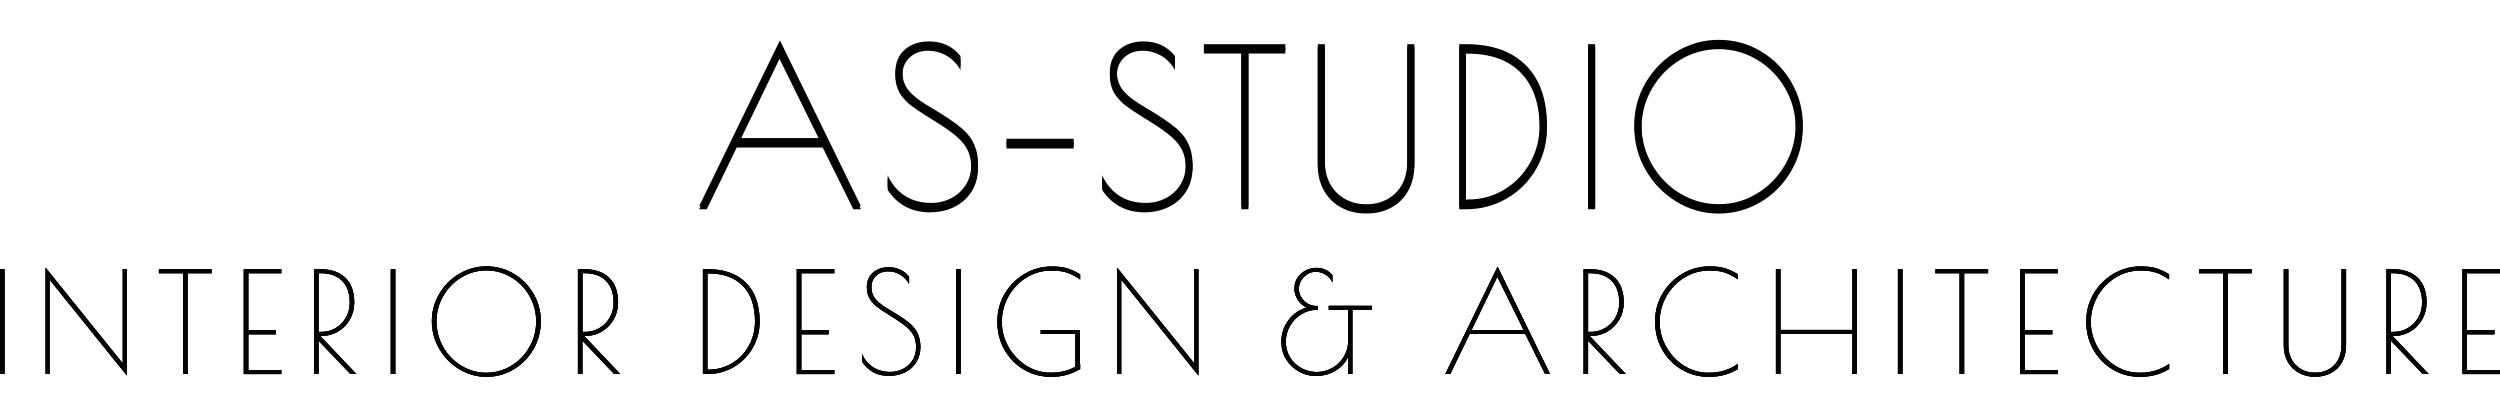 <?xml version="1.0" encoding="UTF-8"?> <!-- Generator: Adobe Illustrator 26.0.1, SVG Export Plug-In . SVG Version: 6.00 Build 0) --> <svg xmlns="http://www.w3.org/2000/svg" xmlns:xlink="http://www.w3.org/1999/xlink" id="Слой_1" x="0px" y="0px" viewBox="0 0 300 50" style="enable-background:new 0 0 300 50;" xml:space="preserve"> <style type="text/css"> .st0{fill:#020203;} </style> <g> <path class="st0" d="M103.31,24.74h-0.91l-3.68-7.41H88.41l-3.6,7.41H83.9l9.69-19.9L103.31,24.74z M98.41,16.58L93.54,6.7 l-4.77,9.87H98.41z"></path> <path class="st0" d="M106.52,22.43v-1.4c0.47,1.04,1.14,1.85,2.03,2.44c0.89,0.59,1.96,0.88,3.2,0.88c0.86,0,1.66-0.19,2.4-0.57 c0.73-0.38,1.32-0.92,1.75-1.61c0.43-0.69,0.65-1.49,0.65-2.38c0-0.81-0.14-1.51-0.41-2.1c-0.28-0.59-0.73-1.15-1.37-1.7 c-0.64-0.54-1.56-1.19-2.77-1.93l-0.83-0.52c-0.76-0.47-1.37-0.88-1.84-1.24c-0.47-0.36-0.87-0.79-1.22-1.27 c-0.45-0.67-0.67-1.45-0.67-2.33c0-1.17,0.38-2.09,1.14-2.75c0.76-0.66,1.73-0.98,2.9-0.98c1.59,0,2.85,0.59,3.78,1.76v1.32 c-0.4-0.73-0.94-1.3-1.63-1.71c-0.69-0.41-1.45-0.62-2.28-0.62c-0.86,0-1.59,0.27-2.18,0.8c-0.59,0.54-0.88,1.25-0.88,2.15 c0,0.88,0.27,1.64,0.82,2.27c0.54,0.63,1.46,1.32,2.76,2.06c1.59,0.93,2.83,1.78,3.71,2.54c0.62,0.57,1.08,1.2,1.36,1.89 c0.29,0.69,0.43,1.46,0.43,2.31c0,1.07-0.25,2.01-0.75,2.83c-0.5,0.81-1.19,1.44-2.07,1.88c-0.88,0.44-1.88,0.66-2.98,0.66 C109.39,25.1,107.72,24.21,106.52,22.43z"></path> <path class="st0" d="M120.78,16.65h8.06v0.8h-8.06V16.65z"></path> <path class="st0" d="M132.26,22.43v-1.4c0.47,1.04,1.14,1.85,2.03,2.44c0.89,0.59,1.96,0.88,3.2,0.88c0.86,0,1.66-0.19,2.4-0.57 c0.73-0.38,1.32-0.92,1.75-1.61c0.43-0.69,0.65-1.49,0.65-2.38c0-0.81-0.14-1.51-0.41-2.1c-0.28-0.59-0.73-1.15-1.37-1.7 c-0.64-0.54-1.56-1.19-2.77-1.93l-0.83-0.52c-0.76-0.47-1.37-0.88-1.84-1.24c-0.47-0.36-0.87-0.79-1.22-1.27 c-0.45-0.67-0.67-1.45-0.67-2.33c0-1.17,0.38-2.09,1.14-2.75c0.76-0.66,1.73-0.98,2.9-0.98c1.59,0,2.85,0.59,3.78,1.76v1.32 c-0.4-0.73-0.94-1.3-1.63-1.71c-0.69-0.41-1.45-0.62-2.28-0.62c-0.86,0-1.59,0.27-2.18,0.8c-0.59,0.54-0.88,1.25-0.88,2.15 c0,0.88,0.27,1.64,0.82,2.27c0.54,0.63,1.46,1.32,2.76,2.06c1.59,0.93,2.83,1.78,3.71,2.54c0.62,0.57,1.08,1.2,1.36,1.89 c0.29,0.69,0.43,1.46,0.43,2.31c0,1.07-0.25,2.01-0.75,2.83c-0.5,0.81-1.19,1.44-2.07,1.88c-0.88,0.44-1.88,0.66-2.98,0.66 C135.13,25.1,133.45,24.21,132.26,22.43z"></path> <path class="st0" d="M148.95,6.05h-4.48V5.3h9.77v0.75h-4.43v18.69h-0.85V6.05z"></path> <path class="st0" d="M160.95,24.55c-0.88-0.47-1.57-1.15-2.07-2.03c-0.5-0.88-0.75-1.91-0.75-3.08V5.3h0.86v14.1 c0,1.04,0.22,1.94,0.65,2.71c0.43,0.77,1.02,1.36,1.78,1.78c0.75,0.41,1.59,0.62,2.53,0.62c0.93,0,1.78-0.2,2.53-0.61 c0.75-0.41,1.34-0.99,1.76-1.76c0.42-0.77,0.63-1.68,0.63-2.73V5.3h0.86v14.07c0,1.19-0.24,2.23-0.73,3.12 c-0.48,0.89-1.16,1.57-2.03,2.05c-0.87,0.47-1.87,0.71-2.99,0.71C162.83,25.26,161.83,25.02,160.95,24.55z"></path> <path class="st0" d="M175.1,5.3h0.83c3.09,0,5.48,0.84,7.17,2.53c1.68,1.68,2.53,4.08,2.53,7.19c0,1.78-0.43,3.41-1.3,4.9 c-0.86,1.49-2.03,2.66-3.51,3.52c-1.48,0.86-3.11,1.3-4.88,1.3h-0.83V5.3z M176.14,23.94c1.59,0,3.04-0.39,4.35-1.18 c1.31-0.79,2.35-1.86,3.12-3.23c0.77-1.36,1.15-2.87,1.15-4.51c0-2.87-0.75-5.08-2.24-6.62c-1.49-1.55-3.62-2.32-6.39-2.32h-0.21 v17.86H176.14z"></path> <path class="st0" d="M190.57,5.3h0.85v19.44h-0.85V5.3z"></path> <path class="st0" d="M201.17,23.83c-1.55-0.95-2.79-2.22-3.69-3.8c-0.91-1.58-1.36-3.28-1.36-5.09c0-1.8,0.46-3.48,1.37-5.04 c0.92-1.56,2.15-2.81,3.71-3.73c1.56-0.92,3.24-1.39,5.05-1.39c1.83,0,3.52,0.46,5.05,1.37c1.54,0.92,2.76,2.16,3.67,3.72 c0.91,1.56,1.36,3.25,1.36,5.07c0,1.87-0.45,3.59-1.36,5.17c-0.91,1.58-2.13,2.83-3.68,3.76c-1.55,0.92-3.24,1.39-5.07,1.39 C204.41,25.26,202.73,24.78,201.17,23.83z M210.84,23.22c1.42-0.86,2.54-2.01,3.38-3.47c0.84-1.46,1.26-3.05,1.26-4.76 c0-1.69-0.41-3.27-1.24-4.72c-0.83-1.45-1.95-2.6-3.37-3.46c-1.42-0.85-2.95-1.28-4.61-1.28c-1.68,0-3.22,0.43-4.64,1.28 c-1.42,0.86-2.54,2.01-3.38,3.46c-0.84,1.45-1.26,3.02-1.26,4.72c0,1.71,0.42,3.3,1.26,4.76c0.84,1.46,1.97,2.62,3.38,3.47 c1.42,0.85,2.95,1.28,4.61,1.28C207.89,24.51,209.42,24.08,210.84,23.22z"></path> </g> <g> <path class="st0" d="M0,32.3h0.55v12.58H0V32.3z"></path> <path class="st0" d="M5.95,33.56v11.32H5.47V32.12l9.26,11.49V32.3h0.49v12.76L5.95,33.56z"></path> <path class="st0" d="M21.97,32.79h-2.9V32.3h6.32v0.49h-2.87v12.09h-0.55V32.79z"></path> <path class="st0" d="M29.25,32.3h4.51v0.49H29.8v6.84h3.3v0.49h-3.3v4.28h3.96v0.49h-4.51V32.3z"></path> <path class="st0" d="M37.7,32.3h0.72c1.31,0,2.32,0.35,3.03,1.04c0.71,0.69,1.06,1.68,1.06,2.97c0,0.74-0.18,1.41-0.53,2.03 c-0.35,0.61-0.83,1.1-1.43,1.45c-0.6,0.35-1.27,0.53-2,0.53h-0.12l4.33,4.56h-0.72l-3.81-3.99v3.99H37.7V32.3z M38.54,39.83 c0.64,0,1.22-0.16,1.74-0.47c0.53-0.31,0.94-0.74,1.24-1.27c0.3-0.53,0.45-1.12,0.45-1.77c0-1.13-0.3-2-0.91-2.62 c-0.61-0.61-1.48-0.92-2.61-0.92h-0.22v7.04H38.54z"></path> <path class="st0" d="M46.89,32.3h0.55v12.58h-0.55V32.3z"></path> <path class="st0" d="M55.09,44.29c-1.01-0.61-1.8-1.43-2.39-2.46c-0.59-1.02-0.88-2.12-0.88-3.3c0-1.16,0.3-2.25,0.89-3.26 c0.59-1.01,1.39-1.82,2.4-2.41c1.01-0.6,2.1-0.9,3.27-0.9c1.18,0,2.27,0.3,3.27,0.89c1,0.59,1.79,1.39,2.37,2.41 c0.59,1.01,0.88,2.1,0.88,3.28c0,1.21-0.29,2.32-0.88,3.35c-0.59,1.02-1.38,1.83-2.38,2.43c-1,0.6-2.09,0.9-3.28,0.9 C57.19,45.22,56.1,44.91,55.09,44.29z M61.34,43.9c0.92-0.55,1.65-1.3,2.19-2.25c0.54-0.94,0.81-1.97,0.81-3.08 c0-1.1-0.27-2.11-0.8-3.05s-1.26-1.69-2.18-2.24c-0.92-0.55-1.91-0.83-2.98-0.83c-1.08,0-2.09,0.28-3,0.83 c-0.92,0.55-1.65,1.3-2.19,2.24c-0.54,0.94-0.81,1.96-0.81,3.05c0,1.11,0.27,2.13,0.81,3.08c0.54,0.94,1.27,1.69,2.19,2.25 c0.92,0.55,1.91,0.83,2.98,0.83C59.43,44.73,60.43,44.45,61.34,43.9z"></path> <path class="st0" d="M69.36,32.3h0.72c1.31,0,2.32,0.35,3.03,1.04c0.71,0.69,1.06,1.68,1.06,2.97c0,0.74-0.18,1.41-0.53,2.03 c-0.35,0.61-0.83,1.1-1.43,1.45c-0.6,0.35-1.27,0.53-2,0.53H70.1l4.33,4.56H73.7l-3.81-3.99v3.99h-0.54V32.3z M70.2,39.83 c0.64,0,1.22-0.16,1.74-0.47c0.53-0.31,0.94-0.74,1.24-1.27c0.3-0.53,0.45-1.12,0.45-1.77c0-1.13-0.3-2-0.91-2.62 s-1.48-0.92-2.61-0.92H69.9v7.04H70.2z"></path> <path class="st0" d="M84.34,32.3h0.54c2,0,3.55,0.54,4.64,1.64c1.09,1.09,1.64,2.64,1.64,4.65c0,1.15-0.28,2.21-0.84,3.17 c-0.56,0.96-1.32,1.72-2.27,2.28c-0.96,0.56-2.01,0.84-3.16,0.84h-0.54V32.3z M85.01,44.36c1.03,0,1.97-0.25,2.82-0.76 c0.85-0.51,1.52-1.2,2.02-2.09c0.5-0.88,0.75-1.86,0.75-2.92c0-1.86-0.48-3.28-1.45-4.28c-0.97-1-2.35-1.5-4.13-1.5h-0.13v11.55 H85.01z"></path> <path class="st0" d="M95.61,32.3h4.51v0.49h-3.96v6.84h3.3v0.49h-3.3v4.28h3.96v0.49h-4.51V32.3z"></path> <path class="st0" d="M103.44,43.39v-0.91c0.3,0.67,0.74,1.2,1.32,1.58c0.58,0.38,1.27,0.57,2.07,0.57c0.56,0,1.08-0.12,1.55-0.37 c0.48-0.25,0.85-0.59,1.13-1.04c0.28-0.45,0.42-0.96,0.42-1.54c0-0.53-0.09-0.98-0.27-1.36c-0.18-0.38-0.48-0.75-0.89-1.1 c-0.41-0.35-1.01-0.77-1.79-1.25l-0.54-0.34c-0.49-0.3-0.89-0.57-1.19-0.81c-0.3-0.23-0.56-0.51-0.79-0.82 c-0.29-0.44-0.44-0.94-0.44-1.51c0-0.76,0.25-1.35,0.74-1.78c0.49-0.42,1.12-0.64,1.88-0.64c1.03,0,1.84,0.38,2.45,1.14v0.86 c-0.26-0.47-0.61-0.84-1.06-1.11c-0.45-0.27-0.94-0.4-1.48-0.4c-0.56,0-1.03,0.17-1.41,0.52c-0.38,0.35-0.57,0.81-0.57,1.39 c0,0.57,0.18,1.06,0.53,1.47c0.35,0.41,0.95,0.85,1.79,1.33c1.03,0.6,1.83,1.15,2.4,1.64c0.4,0.37,0.7,0.78,0.88,1.22 c0.18,0.45,0.28,0.95,0.28,1.49c0,0.69-0.16,1.3-0.49,1.83c-0.32,0.53-0.77,0.93-1.34,1.22c-0.57,0.29-1.21,0.43-1.93,0.43 C105.29,45.12,104.21,44.54,103.44,43.39z"></path> <path class="st0" d="M114.74,32.3h0.55v12.58h-0.55V32.3z"></path> <path class="st0" d="M123.18,33.3c-0.91,0.56-1.63,1.32-2.16,2.26c-0.53,0.95-0.8,1.96-0.8,3.04c0,1.1,0.27,2.11,0.81,3.05 c0.54,0.94,1.25,1.69,2.14,2.24c0.89,0.55,1.85,0.83,2.88,0.83c0.6,0,1.14-0.06,1.62-0.17c0.47-0.11,0.93-0.29,1.37-0.54v-3.94 h-4.16V39.6h4.71v4.08l0.03-0.02v0.62c-0.54,0.32-1.09,0.56-1.65,0.71c-0.56,0.15-1.18,0.23-1.85,0.23c-1.17,0-2.25-0.29-3.24-0.86 c-0.98-0.58-1.76-1.37-2.34-2.38c-0.58-1.01-0.86-2.15-0.86-3.41c0-1.22,0.3-2.33,0.9-3.34c0.6-1.01,1.4-1.8,2.4-2.38 c1-0.58,2.07-0.87,3.19-0.87c0.78,0,1.4,0.07,1.86,0.21c0.46,0.14,0.99,0.38,1.59,0.73v0.62c-0.57-0.39-1.1-0.67-1.58-0.83 c-0.49-0.16-1.09-0.24-1.82-0.24C125.1,32.45,124.1,32.74,123.18,33.3z"></path> <path class="st0" d="M134.55,33.56v11.32h-0.49V32.12l9.26,11.49V32.3h0.49v12.76L134.55,33.56z"></path> <path class="st0" d="M155.86,44.58c-0.64-0.36-1.15-0.85-1.53-1.48c-0.38-0.63-0.57-1.33-0.57-2.1c0-0.95,0.28-1.8,0.84-2.56 c0.56-0.75,1.29-1.27,2.2-1.53c-0.44-0.2-0.79-0.51-1.06-0.93c-0.27-0.42-0.41-0.87-0.41-1.37c0-0.45,0.11-0.86,0.34-1.23 c0.23-0.37,0.55-0.67,0.96-0.9c0.41-0.22,0.86-0.34,1.35-0.34c0.76,0,1.4,0.29,1.91,0.87v0.89c-0.17-0.38-0.43-0.69-0.8-0.93 c-0.36-0.24-0.77-0.36-1.22-0.36c-0.34,0-0.66,0.1-0.97,0.29c-0.31,0.19-0.56,0.44-0.75,0.75c-0.19,0.31-0.29,0.65-0.29,1.01 c0,0.36,0.1,0.69,0.29,1.01c0.19,0.31,0.44,0.56,0.75,0.75c0.31,0.19,0.65,0.29,1.02,0.29h0.24v0.47h-0.13 c-0.66,0-1.28,0.17-1.85,0.52c-0.58,0.35-1.03,0.81-1.37,1.4c-0.34,0.59-0.51,1.23-0.51,1.92c0,0.68,0.17,1.3,0.5,1.85 c0.33,0.55,0.79,0.99,1.36,1.3c0.57,0.31,1.19,0.47,1.85,0.47c0.68,0,1.31-0.17,1.89-0.5c0.58-0.34,1.03-0.79,1.37-1.36 c0.34-0.57,0.51-1.19,0.51-1.86v-3.74h-2.33V36.7h5.17v0.47h-2.33v7.71h-0.5v-2.15c-0.25,0.68-0.73,1.25-1.45,1.7 c-0.72,0.45-1.51,0.68-2.37,0.68C157.19,45.12,156.5,44.94,155.86,44.58z"></path> <path class="st0" d="M186,44.88h-0.59l-2.38-4.8h-6.67l-2.33,4.8h-0.59L179.71,32L186,44.88z M182.83,39.6l-3.15-6.39l-3.09,6.39 H182.83z"></path> <path class="st0" d="M190.04,32.3h0.72c1.31,0,2.32,0.35,3.03,1.04c0.71,0.69,1.06,1.68,1.06,2.97c0,0.74-0.18,1.41-0.53,2.03 c-0.35,0.61-0.83,1.1-1.43,1.45c-0.6,0.35-1.27,0.53-2,0.53h-0.12l4.33,4.56h-0.72l-3.81-3.99v3.99h-0.54V32.3z M190.88,39.83 c0.64,0,1.22-0.16,1.74-0.47c0.53-0.31,0.94-0.74,1.24-1.27c0.3-0.53,0.45-1.12,0.45-1.77c0-1.13-0.3-2-0.91-2.62 c-0.61-0.61-1.48-0.92-2.61-0.92h-0.22v7.04H190.88z"></path> <path class="st0" d="M201.81,44.35c-0.98-0.58-1.76-1.37-2.34-2.38c-0.58-1.01-0.86-2.15-0.86-3.41c0-1.22,0.3-2.33,0.9-3.34 c0.6-1.01,1.4-1.8,2.4-2.38c1-0.58,2.07-0.87,3.19-0.87c0.78,0,1.4,0.07,1.86,0.21c0.46,0.14,0.99,0.38,1.59,0.73v0.62 c-0.57-0.39-1.1-0.67-1.58-0.83c-0.49-0.16-1.09-0.24-1.82-0.24c-1.11,0-2.12,0.28-3.03,0.85c-0.91,0.56-1.63,1.32-2.16,2.26 c-0.53,0.95-0.8,1.96-0.8,3.04c0,1.1,0.27,2.11,0.81,3.05c0.54,0.94,1.25,1.69,2.14,2.24c0.89,0.55,1.85,0.83,2.88,0.83 c0.74,0,1.38-0.09,1.93-0.26c0.55-0.17,1.1-0.44,1.64-0.81v0.62c-0.54,0.32-1.09,0.56-1.65,0.71c-0.57,0.15-1.18,0.23-1.85,0.23 C203.87,45.22,202.8,44.93,201.81,44.35z"></path> <path class="st0" d="M213.11,32.3h0.55v7.29h8.62V32.3h0.55v12.58h-0.55v-4.8h-8.62v4.8h-0.55V32.3z"></path> <path class="st0" d="M227.75,32.3h0.55v12.58h-0.55V32.3z"></path> <path class="st0" d="M235.15,32.79h-2.9V32.3h6.32v0.49h-2.87v12.09h-0.55V32.79z"></path> <path class="st0" d="M242.43,32.3h4.51v0.49h-3.96v6.84h3.3v0.49h-3.3v4.28h3.96v0.49h-4.51V32.3z"></path> <path class="st0" d="M253.55,44.35c-0.98-0.58-1.76-1.37-2.34-2.38c-0.58-1.01-0.86-2.15-0.86-3.41c0-1.22,0.3-2.33,0.9-3.34 c0.6-1.01,1.4-1.8,2.4-2.38c1-0.58,2.07-0.87,3.19-0.87c0.78,0,1.4,0.07,1.86,0.21c0.46,0.14,0.99,0.38,1.59,0.73v0.62 c-0.57-0.39-1.1-0.67-1.58-0.83c-0.49-0.16-1.09-0.24-1.82-0.24c-1.11,0-2.12,0.28-3.03,0.85c-0.91,0.56-1.63,1.32-2.16,2.26 c-0.53,0.95-0.8,1.96-0.8,3.04c0,1.1,0.27,2.11,0.81,3.05c0.54,0.94,1.25,1.69,2.14,2.24c0.89,0.55,1.85,0.83,2.88,0.83 c0.74,0,1.38-0.09,1.93-0.26c0.55-0.17,1.1-0.44,1.64-0.81v0.62c-0.54,0.32-1.09,0.56-1.65,0.71c-0.57,0.15-1.18,0.23-1.85,0.23 C255.61,45.22,254.53,44.93,253.55,44.35z"></path> <path class="st0" d="M266.78,32.79h-2.9V32.3h6.32v0.49h-2.87v12.09h-0.55V32.79z"></path> <path class="st0" d="M275.88,44.75c-0.57-0.31-1.02-0.75-1.34-1.32c-0.32-0.57-0.49-1.23-0.49-2V32.3h0.55v9.12 c0,0.67,0.14,1.26,0.42,1.75c0.28,0.5,0.66,0.88,1.15,1.15c0.49,0.27,1.03,0.4,1.63,0.4s1.15-0.13,1.63-0.39 c0.49-0.26,0.87-0.64,1.14-1.14c0.27-0.5,0.41-1.09,0.41-1.77V32.3h0.55v9.11c0,0.77-0.16,1.45-0.47,2.02 c-0.31,0.58-0.75,1.02-1.32,1.32c-0.56,0.31-1.21,0.46-1.94,0.46C277.1,45.22,276.45,45.06,275.88,44.75z"></path> <path class="st0" d="M286.38,32.3h0.72c1.31,0,2.32,0.35,3.03,1.04c0.71,0.69,1.06,1.68,1.06,2.97c0,0.74-0.18,1.41-0.53,2.03 c-0.35,0.61-0.83,1.1-1.43,1.45c-0.6,0.35-1.27,0.53-2,0.53h-0.12l4.33,4.56h-0.72l-3.81-3.99v3.99h-0.54V32.3z M287.22,39.83 c0.64,0,1.22-0.16,1.74-0.47c0.53-0.31,0.94-0.74,1.24-1.27c0.3-0.53,0.45-1.12,0.45-1.77c0-1.13-0.3-2-0.91-2.62 c-0.61-0.61-1.48-0.92-2.61-0.92h-0.22v7.04H287.22z"></path> <path class="st0" d="M295.49,32.3H300v0.49h-3.96v6.84h3.3v0.49h-3.3v4.28H300v0.49h-4.51V32.3z"></path> </g> <g> <path class="st0" d="M0,32.3h0.55v12.58H0V32.3z"></path> <path class="st0" d="M5.95,33.56v11.32H5.47V32.12l9.26,11.49V32.3h0.49v12.76L5.95,33.56z"></path> <path class="st0" d="M21.97,32.79h-2.9V32.3h6.32v0.49h-2.87v12.09h-0.55V32.79z"></path> <path class="st0" d="M29.25,32.3h4.51v0.49H29.8v6.84h3.3v0.49h-3.3v4.28h3.96v0.49h-4.51V32.3z"></path> <path class="st0" d="M37.7,32.3h0.72c1.31,0,2.32,0.35,3.03,1.04c0.71,0.69,1.06,1.68,1.06,2.97c0,0.74-0.18,1.41-0.53,2.03 c-0.35,0.61-0.83,1.1-1.43,1.45c-0.6,0.35-1.27,0.53-2,0.53h-0.12l4.33,4.56h-0.72l-3.81-3.99v3.99H37.7V32.3z M38.54,39.83 c0.64,0,1.22-0.16,1.74-0.47c0.53-0.31,0.94-0.74,1.24-1.27c0.3-0.53,0.45-1.12,0.45-1.77c0-1.13-0.3-2-0.91-2.62 c-0.61-0.61-1.48-0.92-2.61-0.92h-0.22v7.04H38.54z"></path> <path class="st0" d="M46.89,32.3h0.55v12.58h-0.55V32.3z"></path> <path class="st0" d="M55.09,44.29c-1.01-0.61-1.8-1.43-2.39-2.46c-0.59-1.02-0.88-2.12-0.88-3.3c0-1.16,0.3-2.25,0.89-3.26 c0.59-1.01,1.39-1.82,2.4-2.41c1.01-0.6,2.1-0.9,3.27-0.9c1.18,0,2.27,0.3,3.27,0.89c1,0.59,1.79,1.39,2.37,2.41 c0.59,1.01,0.88,2.1,0.88,3.28c0,1.21-0.29,2.32-0.88,3.35c-0.59,1.02-1.38,1.83-2.38,2.43c-1,0.6-2.09,0.9-3.28,0.9 C57.19,45.22,56.1,44.91,55.09,44.29z M61.34,43.9c0.92-0.55,1.65-1.3,2.19-2.25c0.54-0.94,0.81-1.97,0.81-3.08 c0-1.1-0.27-2.11-0.8-3.05s-1.26-1.69-2.18-2.24c-0.92-0.55-1.91-0.83-2.98-0.83c-1.08,0-2.09,0.28-3,0.83 c-0.92,0.55-1.65,1.3-2.19,2.24c-0.54,0.94-0.81,1.96-0.81,3.05c0,1.11,0.27,2.13,0.81,3.08c0.54,0.94,1.27,1.69,2.19,2.25 c0.92,0.55,1.91,0.83,2.98,0.83C59.43,44.73,60.43,44.45,61.34,43.9z"></path> <path class="st0" d="M69.36,32.3h0.72c1.31,0,2.32,0.35,3.03,1.04c0.71,0.69,1.06,1.68,1.06,2.97c0,0.74-0.18,1.41-0.53,2.03 c-0.35,0.61-0.83,1.1-1.43,1.45c-0.6,0.35-1.27,0.53-2,0.53H70.1l4.33,4.56H73.7l-3.81-3.99v3.99h-0.54V32.3z M70.2,39.83 c0.64,0,1.22-0.16,1.74-0.47c0.53-0.31,0.94-0.74,1.24-1.27c0.3-0.53,0.45-1.12,0.45-1.77c0-1.13-0.3-2-0.91-2.62 s-1.48-0.92-2.61-0.92H69.9v7.04H70.2z"></path> <path class="st0" d="M84.34,32.3h0.54c2,0,3.55,0.54,4.64,1.64c1.09,1.09,1.64,2.64,1.64,4.65c0,1.15-0.28,2.21-0.84,3.17 c-0.56,0.96-1.32,1.72-2.27,2.28c-0.96,0.56-2.01,0.84-3.16,0.84h-0.54V32.3z M85.01,44.36c1.03,0,1.97-0.25,2.82-0.76 c0.85-0.51,1.52-1.2,2.02-2.09c0.5-0.88,0.75-1.86,0.75-2.92c0-1.86-0.48-3.28-1.45-4.28c-0.97-1-2.35-1.5-4.13-1.5h-0.13v11.55 H85.01z"></path> <path class="st0" d="M95.61,32.3h4.51v0.49h-3.96v6.84h3.3v0.49h-3.3v4.28h3.96v0.49h-4.51V32.3z"></path> <path class="st0" d="M103.44,43.39v-0.91c0.3,0.67,0.74,1.2,1.32,1.58c0.58,0.38,1.27,0.57,2.07,0.57c0.56,0,1.08-0.12,1.55-0.37 c0.48-0.25,0.85-0.59,1.13-1.04c0.28-0.45,0.42-0.96,0.42-1.54c0-0.53-0.09-0.98-0.27-1.36c-0.18-0.38-0.48-0.75-0.89-1.1 c-0.41-0.35-1.01-0.77-1.79-1.25l-0.54-0.34c-0.49-0.3-0.89-0.57-1.19-0.81c-0.3-0.23-0.56-0.51-0.79-0.82 c-0.29-0.44-0.44-0.94-0.44-1.51c0-0.76,0.25-1.35,0.74-1.78c0.49-0.42,1.12-0.64,1.88-0.64c1.03,0,1.84,0.38,2.45,1.14v0.86 c-0.26-0.47-0.61-0.84-1.06-1.11c-0.45-0.27-0.94-0.4-1.48-0.4c-0.56,0-1.03,0.17-1.41,0.52c-0.38,0.35-0.57,0.81-0.57,1.39 c0,0.57,0.18,1.06,0.53,1.47c0.35,0.41,0.95,0.85,1.79,1.33c1.03,0.6,1.83,1.15,2.4,1.64c0.4,0.37,0.7,0.78,0.88,1.22 c0.18,0.45,0.28,0.95,0.28,1.49c0,0.69-0.16,1.3-0.49,1.83c-0.32,0.53-0.77,0.93-1.34,1.22c-0.57,0.29-1.21,0.43-1.93,0.43 C105.29,45.12,104.21,44.54,103.44,43.39z"></path> <path class="st0" d="M114.74,32.3h0.55v12.58h-0.55V32.3z"></path> <path class="st0" d="M123.18,33.3c-0.91,0.56-1.63,1.32-2.16,2.26c-0.53,0.95-0.8,1.96-0.8,3.04c0,1.1,0.27,2.11,0.81,3.05 c0.54,0.94,1.25,1.69,2.14,2.24c0.89,0.55,1.85,0.83,2.88,0.83c0.6,0,1.14-0.06,1.62-0.17c0.47-0.11,0.93-0.29,1.37-0.54v-3.94 h-4.16V39.6h4.71v4.08l0.03-0.02v0.62c-0.54,0.32-1.09,0.56-1.65,0.71c-0.56,0.15-1.18,0.23-1.85,0.23c-1.17,0-2.25-0.29-3.24-0.86 c-0.98-0.58-1.76-1.37-2.34-2.38c-0.58-1.01-0.86-2.15-0.86-3.41c0-1.22,0.3-2.33,0.9-3.34c0.6-1.01,1.4-1.8,2.4-2.38 c1-0.58,2.07-0.87,3.19-0.87c0.78,0,1.4,0.07,1.86,0.21c0.46,0.14,0.99,0.38,1.59,0.73v0.62c-0.57-0.39-1.1-0.67-1.58-0.83 c-0.49-0.16-1.09-0.24-1.82-0.24C125.1,32.45,124.1,32.74,123.18,33.3z"></path> <path class="st0" d="M134.55,33.56v11.32h-0.49V32.12l9.26,11.49V32.3h0.49v12.76L134.55,33.56z"></path> <path class="st0" d="M155.86,44.58c-0.64-0.36-1.15-0.85-1.53-1.48c-0.38-0.63-0.57-1.33-0.57-2.1c0-0.95,0.28-1.8,0.84-2.56 c0.56-0.75,1.29-1.27,2.2-1.53c-0.44-0.2-0.79-0.51-1.06-0.93c-0.27-0.42-0.41-0.87-0.41-1.37c0-0.45,0.11-0.86,0.34-1.23 c0.23-0.37,0.55-0.67,0.96-0.9c0.41-0.22,0.86-0.34,1.35-0.34c0.76,0,1.4,0.29,1.91,0.87v0.89c-0.17-0.38-0.43-0.69-0.8-0.93 c-0.36-0.24-0.77-0.36-1.22-0.36c-0.34,0-0.66,0.1-0.97,0.29c-0.31,0.19-0.56,0.44-0.75,0.75c-0.19,0.31-0.29,0.65-0.29,1.01 c0,0.36,0.1,0.69,0.29,1.01c0.19,0.31,0.44,0.56,0.75,0.75c0.31,0.19,0.65,0.29,1.02,0.29h0.24v0.47h-0.13 c-0.66,0-1.28,0.17-1.85,0.52c-0.58,0.35-1.03,0.81-1.37,1.4c-0.34,0.59-0.51,1.23-0.51,1.92c0,0.68,0.17,1.3,0.5,1.85 c0.33,0.55,0.79,0.99,1.36,1.3c0.57,0.31,1.19,0.47,1.85,0.47c0.68,0,1.31-0.17,1.89-0.5c0.58-0.34,1.03-0.79,1.37-1.36 c0.34-0.57,0.51-1.19,0.51-1.86v-3.74h-2.33V36.7h5.17v0.47h-2.33v7.71h-0.5v-2.15c-0.25,0.68-0.73,1.25-1.45,1.7 c-0.72,0.45-1.51,0.68-2.37,0.68C157.19,45.12,156.5,44.94,155.86,44.58z"></path> <path class="st0" d="M186,44.88h-0.59l-2.38-4.8h-6.67l-2.33,4.8h-0.59L179.71,32L186,44.88z M182.83,39.6l-3.15-6.39l-3.09,6.39 H182.83z"></path> <path class="st0" d="M190.04,32.3h0.72c1.31,0,2.32,0.35,3.03,1.04c0.71,0.69,1.06,1.68,1.06,2.97c0,0.74-0.18,1.41-0.53,2.03 c-0.35,0.61-0.83,1.1-1.43,1.45c-0.6,0.35-1.27,0.53-2,0.53h-0.12l4.33,4.56h-0.72l-3.81-3.99v3.99h-0.54V32.3z M190.88,39.83 c0.64,0,1.22-0.16,1.74-0.47c0.53-0.31,0.94-0.74,1.24-1.27c0.3-0.53,0.45-1.12,0.45-1.77c0-1.13-0.3-2-0.91-2.62 c-0.61-0.61-1.48-0.92-2.61-0.92h-0.22v7.04H190.88z"></path> <path class="st0" d="M201.81,44.35c-0.98-0.58-1.76-1.37-2.34-2.38c-0.58-1.01-0.86-2.15-0.86-3.41c0-1.22,0.3-2.33,0.9-3.34 c0.6-1.01,1.4-1.8,2.4-2.38c1-0.58,2.07-0.87,3.19-0.87c0.78,0,1.4,0.07,1.86,0.21c0.46,0.14,0.99,0.38,1.59,0.73v0.62 c-0.57-0.39-1.1-0.67-1.58-0.83c-0.49-0.16-1.09-0.24-1.82-0.24c-1.11,0-2.12,0.28-3.03,0.85c-0.91,0.56-1.63,1.32-2.16,2.26 c-0.53,0.95-0.8,1.96-0.8,3.04c0,1.1,0.27,2.11,0.81,3.05c0.54,0.94,1.25,1.69,2.14,2.24c0.89,0.55,1.85,0.83,2.88,0.83 c0.74,0,1.38-0.09,1.93-0.26c0.55-0.17,1.1-0.44,1.64-0.81v0.62c-0.54,0.32-1.09,0.56-1.65,0.71c-0.57,0.15-1.18,0.23-1.85,0.23 C203.87,45.22,202.8,44.93,201.81,44.35z"></path> <path class="st0" d="M213.11,32.3h0.55v7.29h8.62V32.3h0.55v12.58h-0.55v-4.8h-8.62v4.8h-0.55V32.3z"></path> <path class="st0" d="M227.75,32.3h0.55v12.58h-0.55V32.3z"></path> <path class="st0" d="M235.15,32.79h-2.9V32.3h6.32v0.49h-2.87v12.09h-0.55V32.79z"></path> <path class="st0" d="M242.43,32.3h4.51v0.49h-3.96v6.84h3.3v0.49h-3.3v4.28h3.96v0.49h-4.51V32.3z"></path> <path class="st0" d="M253.55,44.35c-0.98-0.58-1.76-1.37-2.34-2.38c-0.58-1.01-0.86-2.15-0.86-3.41c0-1.22,0.3-2.33,0.9-3.34 c0.6-1.01,1.4-1.8,2.4-2.38c1-0.58,2.07-0.87,3.19-0.87c0.78,0,1.4,0.07,1.86,0.21c0.46,0.14,0.99,0.38,1.59,0.73v0.62 c-0.57-0.39-1.1-0.67-1.58-0.83c-0.49-0.16-1.09-0.24-1.82-0.24c-1.11,0-2.12,0.28-3.03,0.85c-0.91,0.56-1.63,1.32-2.16,2.26 c-0.53,0.95-0.8,1.96-0.8,3.04c0,1.1,0.27,2.11,0.81,3.05c0.54,0.94,1.25,1.69,2.14,2.24c0.89,0.55,1.85,0.83,2.88,0.83 c0.74,0,1.38-0.09,1.93-0.26c0.55-0.17,1.1-0.44,1.64-0.81v0.62c-0.54,0.32-1.09,0.56-1.65,0.71c-0.57,0.15-1.18,0.23-1.85,0.23 C255.61,45.22,254.53,44.93,253.55,44.35z"></path> <path class="st0" d="M266.78,32.79h-2.9V32.3h6.32v0.49h-2.87v12.09h-0.55V32.79z"></path> <path class="st0" d="M275.88,44.75c-0.57-0.31-1.02-0.75-1.34-1.32c-0.32-0.57-0.49-1.23-0.49-2V32.3h0.55v9.12 c0,0.67,0.14,1.26,0.42,1.75c0.28,0.5,0.66,0.88,1.15,1.15c0.49,0.27,1.03,0.4,1.63,0.4s1.15-0.13,1.63-0.39 c0.49-0.26,0.87-0.64,1.14-1.14c0.27-0.5,0.41-1.09,0.41-1.77V32.3h0.55v9.11c0,0.77-0.16,1.45-0.47,2.02 c-0.31,0.58-0.75,1.02-1.32,1.32c-0.56,0.31-1.21,0.46-1.94,0.46C277.1,45.22,276.45,45.06,275.88,44.75z"></path> <path class="st0" d="M286.38,32.3h0.72c1.31,0,2.32,0.35,3.03,1.04c0.71,0.69,1.06,1.68,1.06,2.97c0,0.74-0.18,1.41-0.53,2.03 c-0.35,0.61-0.83,1.1-1.43,1.45c-0.6,0.35-1.27,0.53-2,0.53h-0.12l4.33,4.56h-0.72l-3.81-3.99v3.99h-0.54V32.3z M287.22,39.83 c0.64,0,1.22-0.16,1.74-0.47c0.53-0.31,0.94-0.74,1.24-1.27c0.3-0.53,0.45-1.12,0.45-1.77c0-1.13-0.3-2-0.91-2.62 c-0.61-0.61-1.48-0.92-2.61-0.92h-0.22v7.04H287.22z"></path> <path class="st0" d="M295.49,32.3H300v0.49h-3.96v6.84h3.3v0.49h-3.3v4.28H300v0.49h-4.51V32.3z"></path> </g> <g> <path class="st0" d="M0,32.3h0.55v12.58H0V32.3z"></path> <path class="st0" d="M5.95,33.56v11.32H5.47V32.12l9.26,11.49V32.3h0.49v12.76L5.95,33.56z"></path> <path class="st0" d="M21.97,32.79h-2.9V32.3h6.32v0.49h-2.87v12.09h-0.55V32.79z"></path> <path class="st0" d="M29.25,32.3h4.51v0.49H29.8v6.84h3.3v0.49h-3.3v4.28h3.96v0.49h-4.51V32.3z"></path> <path class="st0" d="M37.7,32.3h0.72c1.31,0,2.32,0.35,3.03,1.04c0.71,0.69,1.06,1.68,1.06,2.97c0,0.74-0.18,1.41-0.53,2.03 c-0.35,0.61-0.83,1.1-1.43,1.45c-0.6,0.35-1.27,0.53-2,0.53h-0.12l4.33,4.56h-0.72l-3.81-3.99v3.99H37.7V32.3z M38.54,39.83 c0.64,0,1.22-0.16,1.74-0.47c0.53-0.31,0.94-0.74,1.24-1.27c0.3-0.53,0.45-1.12,0.45-1.77c0-1.13-0.3-2-0.91-2.62 c-0.61-0.61-1.48-0.92-2.61-0.92h-0.22v7.04H38.54z"></path> <path class="st0" d="M46.89,32.3h0.55v12.58h-0.55V32.3z"></path> <path class="st0" d="M55.09,44.29c-1.01-0.61-1.8-1.43-2.39-2.46c-0.59-1.02-0.88-2.12-0.88-3.3c0-1.16,0.3-2.25,0.89-3.26 c0.59-1.01,1.39-1.82,2.4-2.41c1.01-0.6,2.1-0.9,3.27-0.9c1.18,0,2.27,0.3,3.27,0.89c1,0.59,1.79,1.39,2.37,2.41 c0.59,1.01,0.88,2.1,0.88,3.28c0,1.21-0.29,2.32-0.88,3.35c-0.59,1.02-1.38,1.83-2.38,2.43c-1,0.6-2.09,0.9-3.28,0.9 C57.19,45.22,56.1,44.91,55.09,44.29z M61.34,43.9c0.92-0.55,1.65-1.3,2.19-2.25c0.54-0.94,0.81-1.97,0.81-3.08 c0-1.1-0.27-2.11-0.8-3.05s-1.26-1.69-2.18-2.24c-0.92-0.55-1.91-0.83-2.98-0.83c-1.08,0-2.09,0.28-3,0.83 c-0.92,0.55-1.65,1.3-2.19,2.24c-0.54,0.94-0.81,1.96-0.81,3.05c0,1.11,0.27,2.13,0.81,3.08c0.54,0.94,1.27,1.69,2.19,2.25 c0.92,0.55,1.91,0.83,2.98,0.83C59.43,44.73,60.43,44.45,61.34,43.9z"></path> <path class="st0" d="M69.36,32.3h0.72c1.31,0,2.32,0.35,3.03,1.04c0.71,0.69,1.06,1.68,1.06,2.97c0,0.74-0.18,1.41-0.53,2.03 c-0.35,0.61-0.83,1.1-1.43,1.45c-0.6,0.35-1.27,0.53-2,0.53H70.1l4.33,4.56H73.7l-3.81-3.99v3.99h-0.54V32.3z M70.2,39.83 c0.64,0,1.22-0.16,1.74-0.47c0.53-0.31,0.94-0.74,1.24-1.27c0.3-0.53,0.45-1.12,0.45-1.77c0-1.13-0.3-2-0.91-2.62 s-1.48-0.92-2.61-0.92H69.9v7.04H70.2z"></path> <path class="st0" d="M84.34,32.3h0.54c2,0,3.55,0.54,4.64,1.64c1.09,1.09,1.64,2.64,1.64,4.65c0,1.15-0.28,2.21-0.84,3.17 c-0.56,0.96-1.32,1.72-2.27,2.28c-0.96,0.56-2.01,0.84-3.16,0.84h-0.54V32.3z M85.01,44.36c1.03,0,1.97-0.25,2.82-0.76 c0.85-0.51,1.52-1.2,2.02-2.09c0.5-0.88,0.75-1.86,0.75-2.92c0-1.86-0.48-3.28-1.45-4.28c-0.97-1-2.35-1.5-4.13-1.5h-0.13v11.55 H85.01z"></path> <path class="st0" d="M95.61,32.3h4.51v0.49h-3.96v6.84h3.3v0.49h-3.3v4.28h3.96v0.49h-4.51V32.3z"></path> <path class="st0" d="M103.44,43.39v-0.91c0.3,0.67,0.74,1.2,1.32,1.58c0.58,0.38,1.27,0.57,2.07,0.57c0.56,0,1.08-0.12,1.55-0.37 c0.48-0.25,0.85-0.59,1.13-1.04c0.28-0.45,0.42-0.96,0.42-1.54c0-0.53-0.09-0.98-0.27-1.36c-0.18-0.38-0.48-0.75-0.89-1.1 c-0.41-0.35-1.01-0.77-1.79-1.25l-0.54-0.34c-0.49-0.3-0.89-0.57-1.19-0.81c-0.3-0.23-0.56-0.51-0.79-0.82 c-0.29-0.44-0.44-0.94-0.44-1.51c0-0.76,0.25-1.35,0.74-1.78c0.49-0.42,1.12-0.64,1.88-0.64c1.03,0,1.84,0.38,2.45,1.14v0.86 c-0.26-0.47-0.61-0.84-1.06-1.11c-0.45-0.27-0.94-0.4-1.48-0.4c-0.56,0-1.03,0.17-1.41,0.52c-0.38,0.35-0.57,0.81-0.57,1.39 c0,0.57,0.18,1.06,0.53,1.47c0.35,0.41,0.95,0.85,1.79,1.33c1.03,0.6,1.83,1.15,2.4,1.64c0.4,0.37,0.7,0.78,0.88,1.22 c0.18,0.45,0.28,0.95,0.28,1.49c0,0.69-0.16,1.3-0.49,1.83c-0.32,0.53-0.77,0.93-1.34,1.22c-0.57,0.29-1.21,0.43-1.93,0.43 C105.29,45.12,104.21,44.54,103.44,43.39z"></path> <path class="st0" d="M114.74,32.3h0.55v12.58h-0.55V32.3z"></path> <path class="st0" d="M123.18,33.3c-0.91,0.56-1.63,1.32-2.16,2.26c-0.53,0.95-0.8,1.96-0.8,3.04c0,1.1,0.27,2.11,0.81,3.05 c0.54,0.94,1.25,1.69,2.14,2.24c0.89,0.55,1.85,0.83,2.88,0.83c0.6,0,1.14-0.06,1.62-0.17c0.47-0.11,0.93-0.29,1.37-0.54v-3.94 h-4.16V39.6h4.71v4.08l0.03-0.02v0.62c-0.54,0.32-1.09,0.56-1.65,0.71c-0.56,0.15-1.18,0.23-1.85,0.23c-1.17,0-2.25-0.29-3.24-0.86 c-0.98-0.58-1.76-1.37-2.34-2.38c-0.58-1.01-0.86-2.15-0.86-3.41c0-1.22,0.3-2.33,0.9-3.34c0.6-1.01,1.4-1.8,2.4-2.38 c1-0.58,2.07-0.87,3.19-0.87c0.78,0,1.4,0.07,1.86,0.21c0.46,0.14,0.99,0.38,1.59,0.73v0.62c-0.57-0.39-1.1-0.67-1.58-0.83 c-0.49-0.16-1.09-0.24-1.82-0.24C125.1,32.45,124.1,32.74,123.18,33.3z"></path> <path class="st0" d="M134.55,33.56v11.32h-0.49V32.12l9.26,11.49V32.3h0.49v12.76L134.55,33.56z"></path> <path class="st0" d="M155.86,44.58c-0.64-0.36-1.15-0.85-1.53-1.48c-0.38-0.63-0.57-1.33-0.57-2.1c0-0.95,0.28-1.8,0.84-2.56 c0.56-0.75,1.29-1.27,2.2-1.53c-0.44-0.2-0.79-0.51-1.06-0.93c-0.27-0.42-0.41-0.87-0.41-1.37c0-0.45,0.11-0.86,0.34-1.23 c0.23-0.37,0.55-0.67,0.96-0.9c0.41-0.22,0.86-0.34,1.35-0.34c0.76,0,1.4,0.29,1.91,0.87v0.89c-0.17-0.38-0.43-0.69-0.8-0.93 c-0.36-0.24-0.77-0.36-1.22-0.36c-0.34,0-0.66,0.1-0.97,0.29c-0.31,0.19-0.56,0.44-0.75,0.75c-0.19,0.31-0.29,0.65-0.29,1.01 c0,0.36,0.1,0.69,0.29,1.01c0.19,0.31,0.44,0.56,0.75,0.75c0.31,0.19,0.65,0.29,1.02,0.29h0.24v0.47h-0.13 c-0.66,0-1.28,0.17-1.85,0.52c-0.58,0.35-1.03,0.81-1.37,1.4c-0.34,0.59-0.51,1.23-0.51,1.92c0,0.68,0.17,1.3,0.5,1.85 c0.33,0.55,0.79,0.99,1.36,1.3c0.57,0.31,1.19,0.47,1.85,0.47c0.68,0,1.31-0.17,1.89-0.5c0.58-0.34,1.03-0.79,1.37-1.36 c0.34-0.57,0.51-1.19,0.51-1.86v-3.74h-2.33V36.7h5.17v0.47h-2.33v7.71h-0.5v-2.15c-0.25,0.68-0.73,1.25-1.45,1.7 c-0.72,0.45-1.51,0.68-2.37,0.68C157.19,45.12,156.5,44.94,155.86,44.58z"></path> <path class="st0" d="M186,44.88h-0.59l-2.38-4.8h-6.67l-2.33,4.8h-0.59L179.71,32L186,44.88z M182.83,39.6l-3.15-6.39l-3.09,6.39 H182.83z"></path> <path class="st0" d="M190.04,32.3h0.72c1.31,0,2.32,0.35,3.03,1.04c0.71,0.69,1.06,1.68,1.06,2.97c0,0.74-0.18,1.41-0.53,2.03 c-0.35,0.61-0.83,1.1-1.43,1.45c-0.6,0.35-1.27,0.53-2,0.53h-0.12l4.33,4.56h-0.72l-3.81-3.99v3.99h-0.54V32.3z M190.88,39.83 c0.64,0,1.22-0.16,1.74-0.47c0.53-0.31,0.94-0.74,1.24-1.27c0.3-0.53,0.45-1.12,0.45-1.77c0-1.13-0.3-2-0.91-2.62 c-0.61-0.61-1.48-0.92-2.61-0.92h-0.22v7.04H190.88z"></path> <path class="st0" d="M201.81,44.35c-0.98-0.58-1.76-1.37-2.34-2.38c-0.58-1.01-0.86-2.15-0.86-3.41c0-1.22,0.3-2.33,0.9-3.34 c0.6-1.01,1.4-1.8,2.4-2.38c1-0.58,2.07-0.87,3.19-0.87c0.78,0,1.4,0.07,1.86,0.21c0.46,0.14,0.99,0.38,1.59,0.73v0.62 c-0.57-0.39-1.1-0.67-1.58-0.83c-0.49-0.16-1.09-0.24-1.82-0.24c-1.11,0-2.12,0.28-3.03,0.85c-0.91,0.56-1.63,1.32-2.16,2.26 c-0.53,0.95-0.8,1.96-0.8,3.04c0,1.1,0.27,2.11,0.81,3.05c0.54,0.94,1.25,1.69,2.14,2.24c0.89,0.55,1.85,0.83,2.88,0.83 c0.74,0,1.38-0.09,1.93-0.26c0.55-0.17,1.1-0.44,1.64-0.81v0.62c-0.54,0.32-1.09,0.56-1.65,0.71c-0.57,0.15-1.18,0.23-1.85,0.23 C203.87,45.22,202.8,44.93,201.81,44.35z"></path> <path class="st0" d="M213.11,32.3h0.55v7.29h8.62V32.3h0.55v12.58h-0.55v-4.8h-8.62v4.8h-0.55V32.3z"></path> <path class="st0" d="M227.75,32.3h0.55v12.58h-0.55V32.3z"></path> <path class="st0" d="M235.15,32.79h-2.9V32.3h6.32v0.49h-2.87v12.09h-0.55V32.79z"></path> <path class="st0" d="M242.43,32.3h4.51v0.49h-3.96v6.84h3.3v0.49h-3.3v4.28h3.96v0.49h-4.51V32.3z"></path> <path class="st0" d="M253.55,44.35c-0.98-0.58-1.76-1.37-2.34-2.38c-0.58-1.01-0.86-2.15-0.86-3.41c0-1.22,0.3-2.33,0.9-3.34 c0.6-1.01,1.4-1.8,2.4-2.38c1-0.58,2.07-0.87,3.19-0.87c0.78,0,1.4,0.07,1.86,0.21c0.46,0.14,0.99,0.38,1.59,0.73v0.62 c-0.57-0.39-1.1-0.67-1.58-0.83c-0.49-0.16-1.09-0.24-1.82-0.24c-1.11,0-2.12,0.28-3.03,0.85c-0.91,0.56-1.63,1.32-2.16,2.26 c-0.53,0.95-0.8,1.96-0.8,3.04c0,1.1,0.27,2.11,0.81,3.05c0.54,0.94,1.25,1.69,2.14,2.24c0.89,0.55,1.85,0.83,2.88,0.83 c0.74,0,1.38-0.09,1.93-0.26c0.55-0.17,1.1-0.44,1.64-0.81v0.62c-0.54,0.32-1.09,0.56-1.65,0.71c-0.57,0.15-1.18,0.23-1.85,0.23 C255.61,45.22,254.53,44.93,253.55,44.35z"></path> <path class="st0" d="M266.78,32.79h-2.9V32.3h6.32v0.49h-2.87v12.09h-0.55V32.79z"></path> <path class="st0" d="M275.88,44.75c-0.57-0.31-1.02-0.75-1.34-1.32c-0.32-0.57-0.49-1.23-0.49-2V32.3h0.55v9.12 c0,0.67,0.14,1.26,0.42,1.75c0.28,0.5,0.66,0.88,1.15,1.15c0.49,0.27,1.03,0.4,1.63,0.4s1.15-0.13,1.63-0.39 c0.49-0.26,0.87-0.64,1.14-1.14c0.27-0.5,0.41-1.09,0.41-1.77V32.3h0.55v9.11c0,0.77-0.16,1.45-0.47,2.02 c-0.31,0.58-0.75,1.02-1.32,1.32c-0.56,0.31-1.21,0.46-1.94,0.46C277.1,45.22,276.45,45.06,275.88,44.75z"></path> <path class="st0" d="M286.38,32.3h0.72c1.31,0,2.32,0.35,3.03,1.04c0.71,0.69,1.06,1.68,1.06,2.97c0,0.74-0.18,1.41-0.53,2.03 c-0.35,0.61-0.83,1.1-1.43,1.45c-0.6,0.35-1.27,0.53-2,0.53h-0.12l4.33,4.56h-0.72l-3.81-3.99v3.99h-0.54V32.3z M287.22,39.83 c0.64,0,1.22-0.16,1.74-0.47c0.53-0.31,0.94-0.74,1.24-1.27c0.3-0.53,0.45-1.12,0.45-1.77c0-1.13-0.3-2-0.91-2.62 c-0.61-0.61-1.48-0.92-2.61-0.92h-0.22v7.04H287.22z"></path> <path class="st0" d="M295.49,32.3H300v0.49h-3.96v6.84h3.3v0.49h-3.3v4.28H300v0.49h-4.51V32.3z"></path> </g> <g> <path class="st0" d="M103.31,25.11h-0.91l-3.68-7.41H88.41l-3.6,7.41H83.9l9.69-19.9L103.31,25.11z M98.41,16.94l-4.87-9.87 l-4.77,9.87H98.41z"></path> <path class="st0" d="M106.52,22.8v-1.4c0.47,1.04,1.14,1.85,2.03,2.44c0.89,0.59,1.96,0.88,3.2,0.88c0.86,0,1.66-0.19,2.4-0.57 c0.73-0.38,1.32-0.92,1.75-1.61c0.43-0.69,0.65-1.49,0.65-2.38c0-0.81-0.14-1.51-0.41-2.1c-0.28-0.59-0.73-1.15-1.37-1.7 c-0.64-0.54-1.56-1.19-2.77-1.93l-0.83-0.52c-0.76-0.47-1.37-0.88-1.84-1.24c-0.47-0.36-0.87-0.79-1.22-1.27 c-0.45-0.67-0.67-1.45-0.67-2.33c0-1.17,0.38-2.09,1.14-2.75c0.76-0.66,1.73-0.98,2.9-0.98c1.59,0,2.85,0.59,3.78,1.76v1.32 c-0.4-0.73-0.94-1.3-1.63-1.71c-0.69-0.41-1.45-0.62-2.28-0.62c-0.86,0-1.59,0.27-2.18,0.8c-0.59,0.54-0.88,1.25-0.88,2.15 c0,0.88,0.27,1.64,0.82,2.27c0.54,0.63,1.46,1.32,2.76,2.06c1.59,0.93,2.83,1.78,3.71,2.54c0.62,0.57,1.08,1.2,1.36,1.89 c0.29,0.69,0.43,1.46,0.43,2.31c0,1.07-0.25,2.01-0.75,2.83c-0.5,0.81-1.19,1.44-2.07,1.88c-0.88,0.44-1.88,0.66-2.98,0.66 C109.39,25.47,107.72,24.58,106.52,22.8z"></path> <path class="st0" d="M120.78,17.02h8.06v0.8h-8.06V17.02z"></path> <path class="st0" d="M132.26,22.8v-1.4c0.47,1.04,1.14,1.85,2.03,2.44c0.89,0.59,1.96,0.88,3.2,0.88c0.86,0,1.66-0.19,2.4-0.57 c0.73-0.38,1.32-0.92,1.75-1.61c0.43-0.69,0.65-1.49,0.65-2.38c0-0.81-0.14-1.51-0.41-2.1c-0.28-0.59-0.73-1.15-1.37-1.7 c-0.64-0.54-1.56-1.19-2.77-1.93l-0.83-0.52c-0.76-0.47-1.37-0.88-1.84-1.24c-0.47-0.36-0.87-0.79-1.22-1.27 c-0.45-0.67-0.67-1.45-0.67-2.33c0-1.17,0.38-2.09,1.14-2.75c0.76-0.66,1.73-0.98,2.9-0.98c1.59,0,2.85,0.59,3.78,1.76v1.32 c-0.4-0.73-0.94-1.3-1.63-1.71c-0.69-0.41-1.45-0.62-2.28-0.62c-0.86,0-1.59,0.27-2.18,0.8c-0.59,0.54-0.88,1.25-0.88,2.15 c0,0.88,0.27,1.64,0.82,2.27c0.54,0.63,1.46,1.32,2.76,2.06c1.59,0.93,2.83,1.78,3.71,2.54c0.62,0.57,1.08,1.2,1.36,1.89 c0.29,0.69,0.43,1.46,0.43,2.31c0,1.07-0.25,2.01-0.75,2.83c-0.5,0.81-1.19,1.44-2.07,1.88c-0.88,0.44-1.88,0.66-2.98,0.66 C135.13,25.47,133.45,24.58,132.26,22.8z"></path> <path class="st0" d="M148.95,6.42h-4.48V5.67h9.77v0.75h-4.43v18.69h-0.85V6.42z"></path> <path class="st0" d="M160.95,24.91c-0.88-0.47-1.57-1.15-2.07-2.03c-0.5-0.88-0.75-1.91-0.75-3.08V5.67h0.86v14.1 c0,1.04,0.22,1.94,0.65,2.71c0.43,0.77,1.02,1.36,1.78,1.78c0.75,0.41,1.59,0.62,2.53,0.62c0.93,0,1.78-0.2,2.53-0.61 c0.75-0.41,1.34-0.99,1.76-1.76c0.42-0.77,0.63-1.68,0.63-2.73V5.67h0.86v14.07c0,1.19-0.24,2.23-0.73,3.12 c-0.48,0.89-1.16,1.57-2.03,2.05c-0.87,0.47-1.87,0.71-2.99,0.71C162.83,25.63,161.83,25.39,160.95,24.91z"></path> <path class="st0" d="M175.1,5.67h0.83c3.09,0,5.48,0.84,7.17,2.53c1.68,1.68,2.53,4.08,2.53,7.19c0,1.78-0.43,3.41-1.3,4.9 c-0.86,1.49-2.03,2.66-3.51,3.52c-1.48,0.86-3.11,1.3-4.88,1.3h-0.83V5.67z M176.14,24.3c1.59,0,3.04-0.39,4.35-1.18 c1.31-0.79,2.35-1.86,3.12-3.23c0.77-1.36,1.15-2.87,1.15-4.51c0-2.87-0.75-5.08-2.24-6.62c-1.49-1.55-3.62-2.32-6.39-2.32h-0.21 V24.3H176.14z"></path> <path class="st0" d="M190.57,5.67h0.85v19.44h-0.85V5.67z"></path> <path class="st0" d="M201.17,24.2c-1.55-0.95-2.79-2.22-3.69-3.8c-0.91-1.58-1.36-3.28-1.36-5.09c0-1.8,0.46-3.48,1.37-5.04 c0.92-1.56,2.15-2.81,3.71-3.73c1.56-0.92,3.24-1.39,5.05-1.39c1.83,0,3.52,0.46,5.05,1.37c1.54,0.92,2.76,2.16,3.67,3.72 c0.91,1.56,1.36,3.25,1.36,5.07c0,1.87-0.45,3.59-1.36,5.17c-0.91,1.58-2.13,2.83-3.68,3.76c-1.55,0.92-3.24,1.39-5.07,1.39 C204.41,25.63,202.73,25.15,201.17,24.2z M210.84,23.59c1.42-0.86,2.54-2.01,3.38-3.47c0.84-1.46,1.26-3.05,1.26-4.76 c0-1.69-0.41-3.27-1.24-4.72c-0.83-1.45-1.95-2.6-3.37-3.46c-1.42-0.85-2.95-1.28-4.61-1.28c-1.68,0-3.22,0.43-4.64,1.28 c-1.42,0.86-2.54,2.01-3.38,3.46c-0.84,1.45-1.26,3.02-1.26,4.72c0,1.71,0.42,3.3,1.26,4.76c0.84,1.46,1.97,2.62,3.38,3.47 c1.42,0.85,2.95,1.28,4.61,1.28C207.89,24.87,209.42,24.45,210.84,23.59z"></path> </g> </svg> 